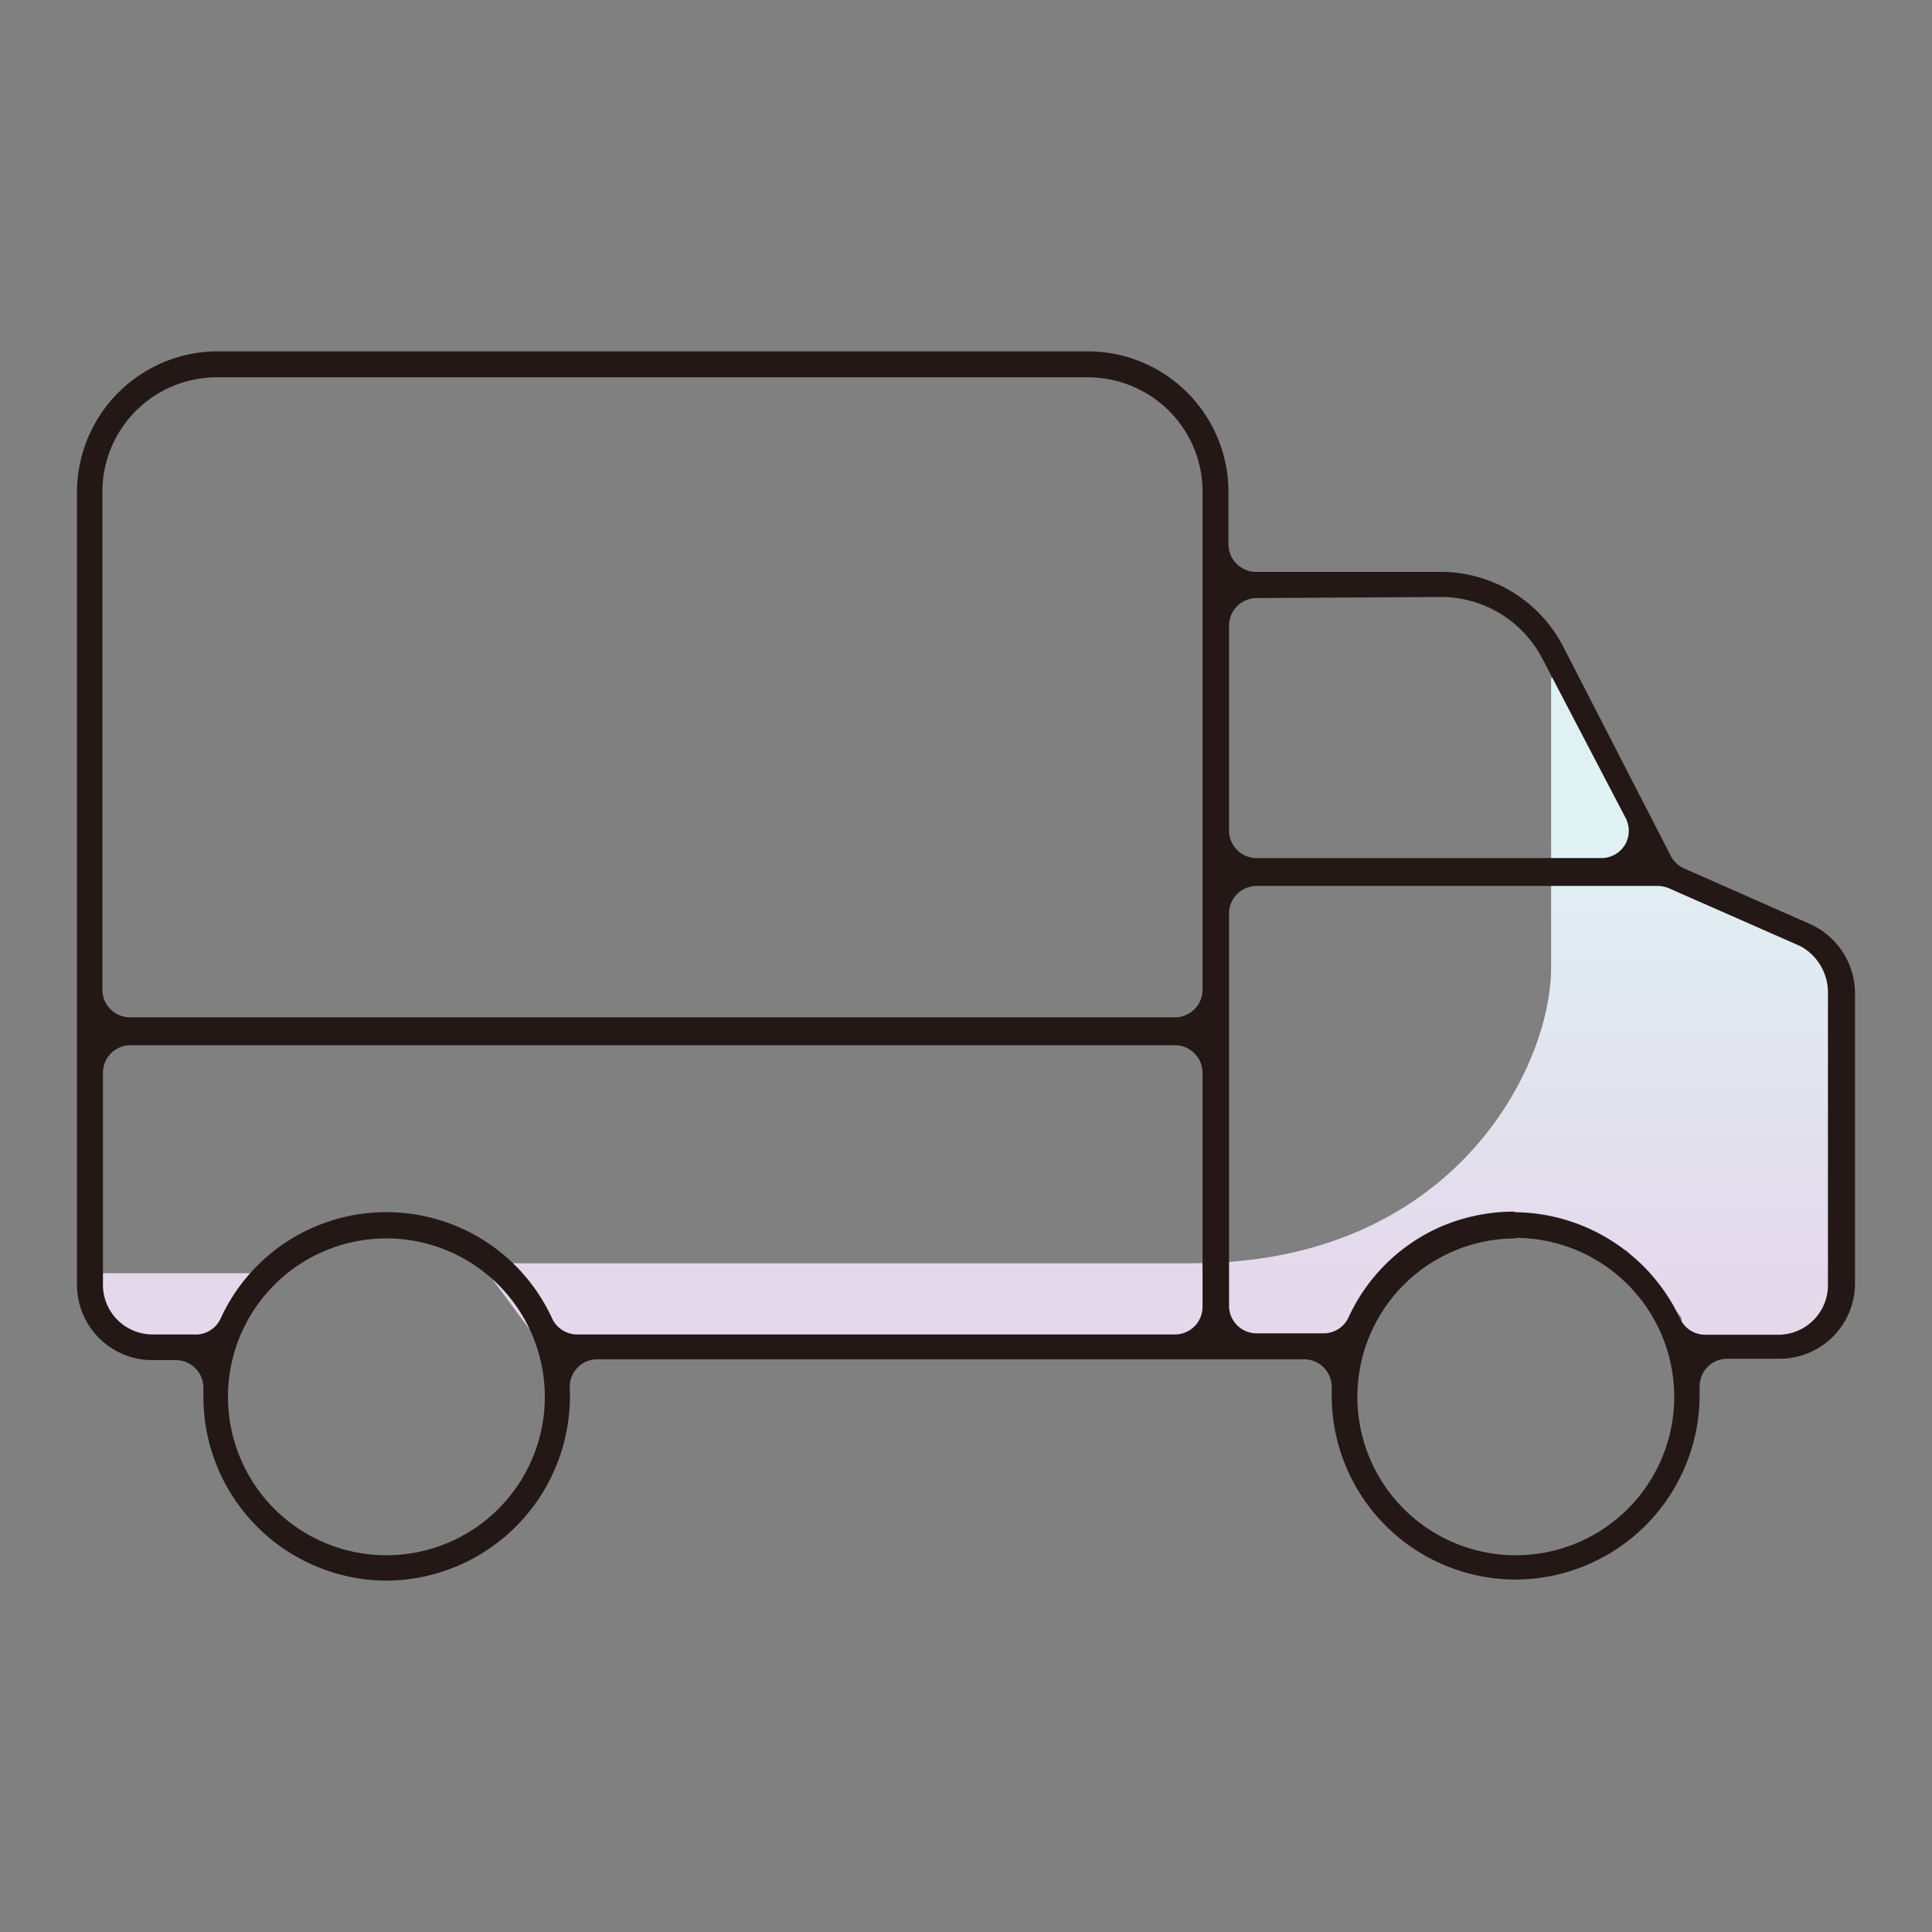 <svg xmlns="http://www.w3.org/2000/svg" xmlns:xlink="http://www.w3.org/1999/xlink" width="70" height="70" viewBox="0 0 70 70"><rect x="0" y="0" width="70" height="70" fill="#808080" stroke="none"/><defs><style>.a{fill:url(#a);}.b{fill:#231815;}</style><linearGradient id="a" x1="35.12" y1="46.92" x2="35.12" y2="30.23" gradientUnits="userSpaceOnUse"><stop offset="0" stop-color="#e4d8eb"/><stop offset="1" stop-color="#e0f1f4"/></linearGradient></defs><path class="a" d="M66.83,35V45.07l-.54,2.52-1.05,1.23H60.93V47.75l-2-2.44-.1,0-.25.29L57.32,45l-2-.39-2.62.26L52.5,45l-2.57,2-1.31,1.88H19.72l-2.31-3.11H43.2c9.47,0,13-7.09,13-10.71V24.61l.28-.62,3,6.12.67,1.55L65,33.71ZM9.61,46.13H3.41v1.68l1.67,1H7.71Z"/><path class="b" d="M14,57.27a6.66,6.66,0,0,1-6.63-6.69v-.3a1,1,0,0,0-1-1H5.51a2.73,2.73,0,0,1-2.72-2.75V17.86a5.11,5.11,0,0,1,5-5.13H39.45a5.1,5.1,0,0,1,5.06,5.12v1.87a1,1,0,0,0,1,1h6.62a5,5,0,0,1,4.53,2.75L60.53,31a1,1,0,0,0,.5.47l4.53,2A2.76,2.76,0,0,1,67.21,36V46.5a2.73,2.73,0,0,1-2.72,2.73H62.58a1,1,0,0,0-1,1v.3a6.69,6.69,0,0,1-6.67,6.7,6.67,6.67,0,0,1-6.66-6.68v-.3a1,1,0,0,0-1-1H21.65a1,1,0,0,0-1,1.13,1.42,1.42,0,0,1,0,.19A6.69,6.69,0,0,1,14,57.27Zm0-12.4a5.74,5.74,0,1,0,5.74,5.74A5.74,5.74,0,0,0,14,44.87Zm40.92,0a5.74,5.74,0,1,0,5.74,5.74A5.76,5.76,0,0,0,54.9,44.85ZM14,43.92a6.6,6.6,0,0,1,6,3.84,1,1,0,0,0,.93.59H42.57a1,1,0,0,0,1-1V38.87a1,1,0,0,0-1-1H4.73a1,1,0,0,0-1,1v7.64a1.8,1.8,0,0,0,1.8,1.84H7A1,1,0,0,0,8,47.76a6.59,6.59,0,0,1,6-3.84Zm40.87,0a6.68,6.68,0,0,1,6,3.85,1,1,0,0,0,.92.59h2.64a1.8,1.8,0,0,0,1.8-1.84V36a1.91,1.91,0,0,0-1-1.72l-4.77-2.1a1.11,1.11,0,0,0-.41-.08H45.53a1,1,0,0,0-1,1V47.31a1,1,0,0,0,1,1h2.41a1,1,0,0,0,.93-.6,6.59,6.59,0,0,1,3.21-3.21A6.7,6.7,0,0,1,54.89,43.9ZM7.82,13.67a4.15,4.15,0,0,0-4.11,4.19v18a1,1,0,0,0,1,1H42.57a1,1,0,0,0,1-1v-18a4.13,4.13,0,0,0-1.19-2.95,4.18,4.18,0,0,0-2.94-1.24Zm37.71,8a1,1,0,0,0-1,1v7.42a1,1,0,0,0,1,1H58a1,1,0,0,0,.88-.49,1,1,0,0,0,0-1l-3-5.74a4.14,4.14,0,0,0-3.69-2.23Z"/></svg>